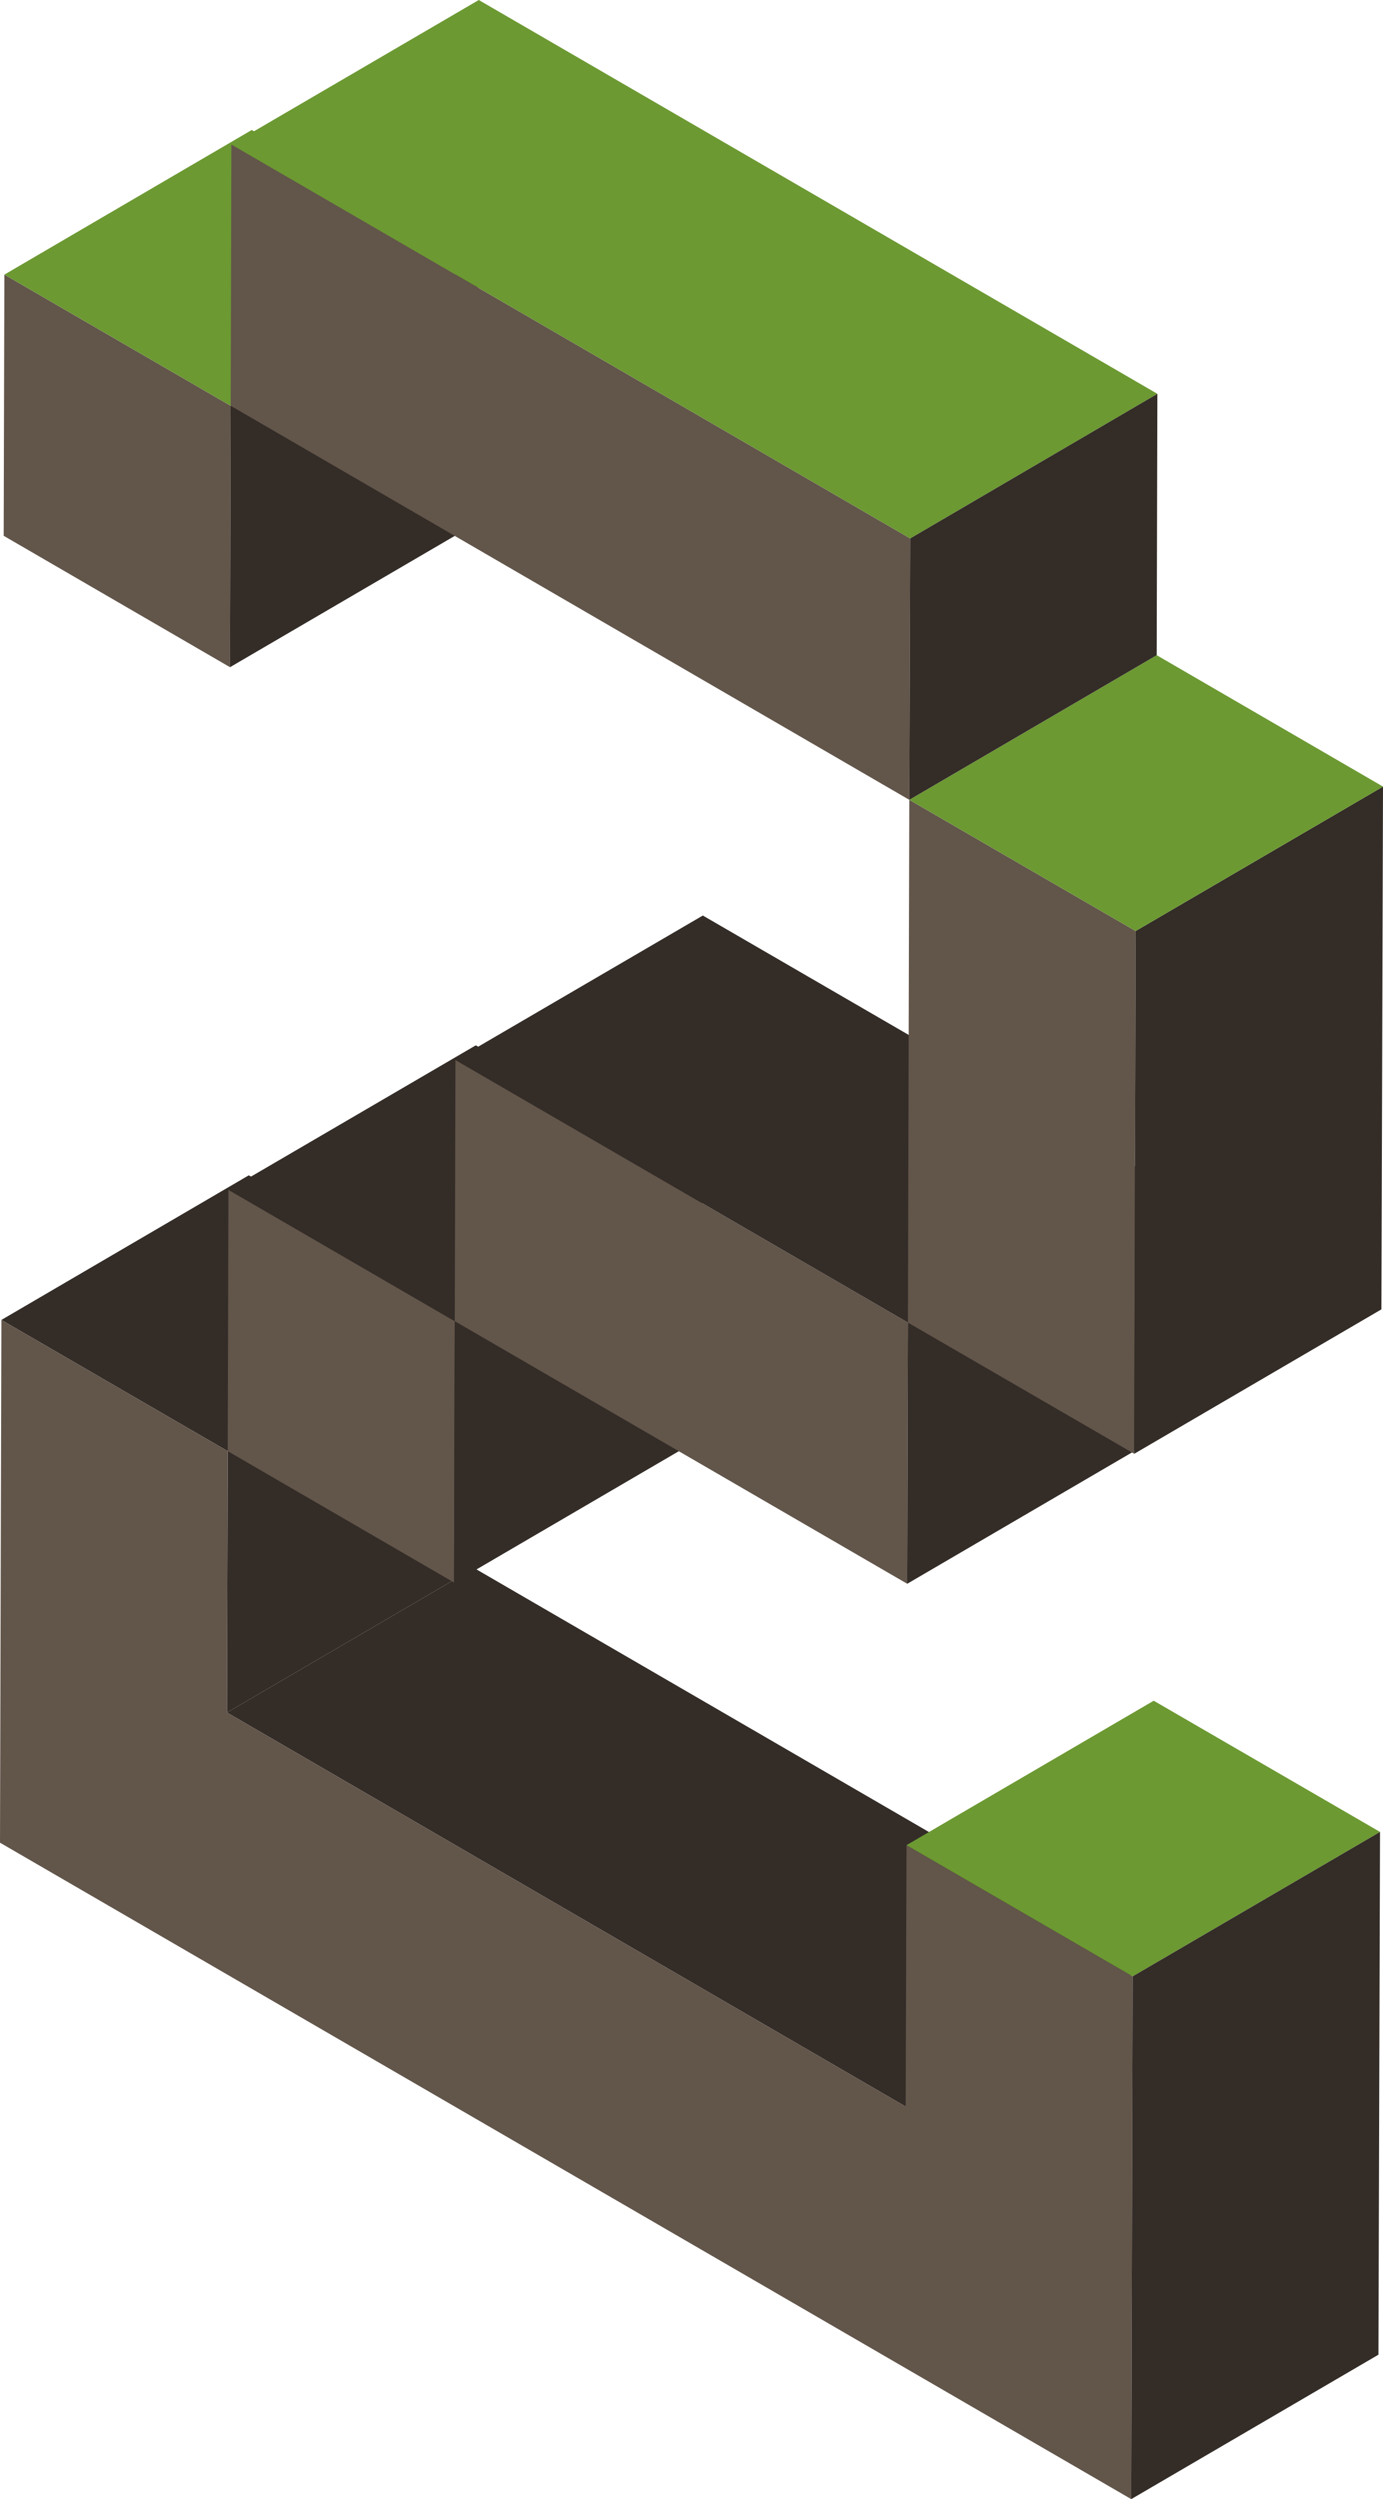 <?xml version="1.0" encoding="UTF-8"?> <svg xmlns="http://www.w3.org/2000/svg" width="78" height="141" viewBox="0 0 78 141" fill="none"> <g clip-path="url(#clip0)"> <path d="M0.08 74.47L14.031 66.311L26.796 73.724L12.844 81.874L0.08 74.47Z" fill="#332C27"></path> <path d="M12.843 81.874L26.795 73.724L26.745 88.471L12.804 96.62L12.843 81.874Z" fill="#332C27"></path> <path d="M12.804 96.62L26.745 88.471L65.028 110.7L51.076 118.85L12.804 96.62Z" fill="#332C27"></path> <path d="M0.079 74.47L12.843 81.874L12.804 96.62L51.077 118.85L51.126 104.103L63.88 111.506L63.801 141L0 103.964L0.079 74.47Z" fill="#62554A"></path> <path d="M51.126 104.103L65.068 95.954L77.832 103.357L63.88 111.506L51.126 104.103Z" fill="#6C9932"></path> <path d="M63.88 111.506L77.832 103.357L77.743 132.851L63.801 141L63.88 111.506Z" fill="#332C27"></path> <path d="M25.647 74.54L25.608 89.287L12.843 81.874L12.883 67.127L25.647 74.54Z" fill="#62554A"></path> <path d="M25.647 74.54L39.599 66.39L39.549 81.137L25.608 89.287L25.647 74.54Z" fill="#332C27"></path> <path d="M12.883 67.127L26.835 58.977L39.599 66.39L25.648 74.54L12.883 67.127Z" fill="#332C27"></path> <path d="M51.205 74.62L51.166 89.356L25.647 74.54L25.687 59.803L51.205 74.62Z" fill="#62554A"></path> <path d="M51.205 74.62L65.157 66.46L65.107 81.207L51.166 89.356L51.205 74.62Z" fill="#332C27"></path> <path d="M25.687 59.803L39.639 51.654L65.157 66.46L51.206 74.62L25.687 59.803Z" fill="#332C27"></path> <path d="M64.048 52.529L63.969 82.023L51.205 74.62L51.284 45.126L64.048 52.529Z" fill="#62554A"></path> <path d="M64.048 52.529L78 44.38L77.911 73.873L63.969 82.023L64.048 52.529Z" fill="#332C27"></path> <path d="M51.285 45.126L65.237 36.966L78.001 44.38L64.049 52.529L51.285 45.126Z" fill="#6C9932"></path> <path d="M0.208 30.23L0.247 15.493L13.011 22.896L12.972 37.643L0.208 30.23Z" fill="#62554A"></path> <path d="M0.248 15.493L14.199 7.334L26.954 14.747L13.012 22.896L0.248 15.493Z" fill="#6C9932"></path> <path d="M13.011 22.896L26.953 14.747L26.914 29.494L12.972 37.643L13.011 22.896Z" fill="#332C27"></path> <path d="M13.051 8.15L51.334 30.379L51.284 45.126L13.012 22.896L13.051 8.15Z" fill="#62554A"></path> <path d="M13.052 8.15L27.003 0L65.276 22.22L51.334 30.379L13.052 8.15Z" fill="#6C9932"></path> <path d="M51.334 30.379L65.275 22.22L65.236 36.967L51.284 45.126L51.334 30.379Z" fill="#332C27"></path> </g> <defs> <clipPath id="clip0"> <rect width="78" height="141" fill="white"></rect> </clipPath> </defs> </svg> 